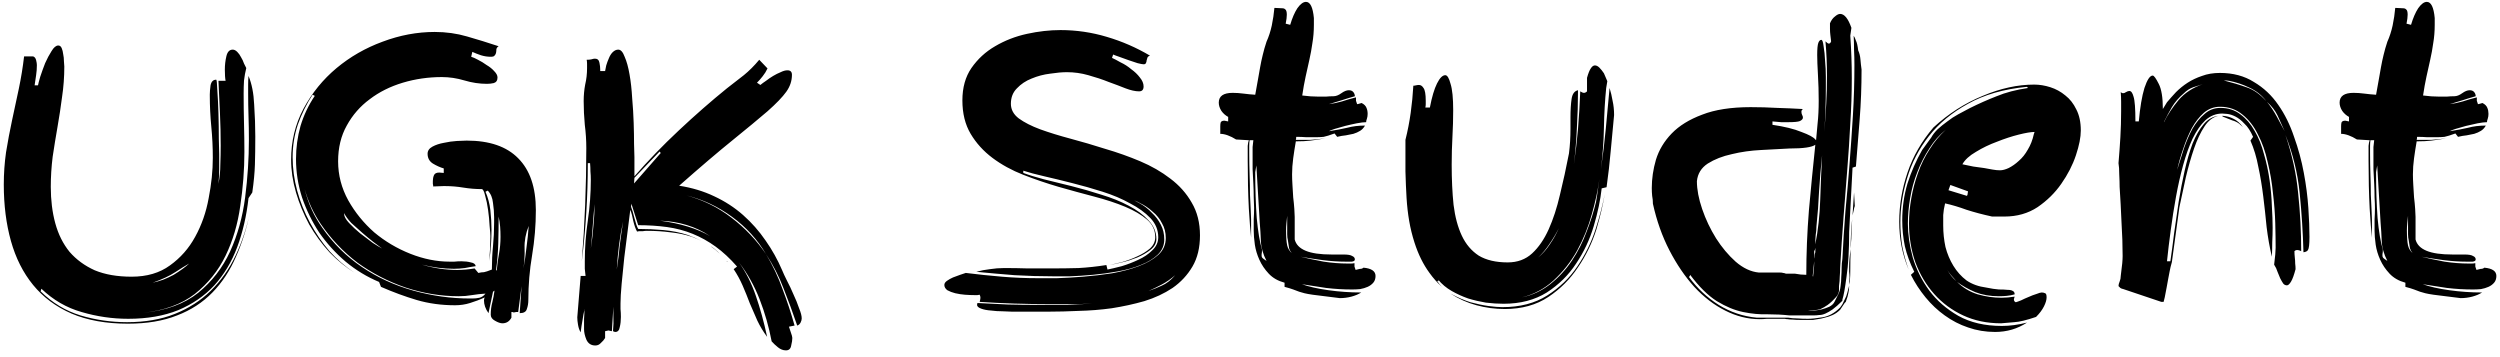<svg width="266" height="38" viewBox="0 0 266 38" fill="none" xmlns="http://www.w3.org/2000/svg">
<path d="M26.203 7.24C26.096 7.667 26.017 8.107 25.963 8.56C25.936 9.013 25.923 9.48 25.923 9.96C25.923 11 25.936 12.067 25.963 13.16C25.99 14.227 26.003 15.227 26.003 16.16C26.003 18.053 25.857 19.973 25.563 21.92C25.297 23.84 24.776 25.6 24.003 27.2C23.23 28.8 22.137 30.16 20.723 31.28C19.31 32.373 17.483 33.04 15.243 33.28C17.67 33.04 19.616 32.333 21.083 31.16C22.55 29.96 23.683 28.493 24.483 26.76C25.283 25 25.817 23.08 26.083 21C26.35 18.92 26.483 16.88 26.483 14.88C26.483 14.053 26.47 13.227 26.443 12.4C26.416 11.573 26.403 10.747 26.403 9.92V9C26.403 8.68 26.416 8.373 26.443 8.08C26.79 8.907 26.99 9.92 27.043 11.12C27.123 12.32 27.163 13.453 27.163 14.52C27.163 15.64 27.15 16.64 27.123 17.52C27.096 18.373 27.003 19.36 26.843 20.48L26.443 21.08C26.23 22.973 25.83 24.707 25.243 26.28C24.657 27.853 23.843 29.213 22.803 30.36C21.763 31.48 20.483 32.36 18.963 33C17.443 33.613 15.67 33.92 13.643 33.92C11.963 33.92 10.31 33.68 8.683 33.2C7.083 32.747 5.656 31.92 4.403 30.72L4.323 31C5.576 32.227 6.99 33.08 8.563 33.56C10.163 34.04 11.816 34.28 13.523 34.28C15.443 34.28 17.137 33.987 18.603 33.4C20.07 32.813 21.337 32 22.403 30.96C23.497 29.893 24.39 28.627 25.083 27.16C25.75 25.747 26.27 24.173 26.643 22.44C26.27 24.227 25.763 25.84 25.123 27.28C24.483 28.773 23.643 30.053 22.603 31.12C21.563 32.187 20.31 33 18.843 33.56C17.377 34.147 15.63 34.44 13.603 34.44C11.283 34.44 9.283 34.08 7.603 33.36C5.95 32.64 4.59 31.627 3.523 30.32C2.456 29.013 1.67 27.453 1.163 25.64C0.656 23.827 0.403 21.827 0.403 19.64C0.403 18.467 0.483 17.32 0.643 16.2C0.83 15.053 1.043 13.92 1.283 12.8C1.523 11.68 1.763 10.56 2.003 9.44C2.243 8.293 2.43 7.147 2.563 6H3.523C3.683 6.053 3.79 6.187 3.843 6.4C3.896 6.613 3.923 6.787 3.923 6.92C3.923 7.293 3.896 7.653 3.843 8C3.79 8.347 3.736 8.707 3.683 9.08H4.043C4.07 8.92 4.15 8.613 4.283 8.16C4.443 7.68 4.616 7.2 4.803 6.72C5.016 6.24 5.243 5.813 5.483 5.44C5.723 5.04 5.963 4.84 6.203 4.84C6.363 4.84 6.483 4.933 6.563 5.12C6.643 5.307 6.696 5.52 6.723 5.76C6.776 6 6.803 6.253 6.803 6.52C6.83 6.76 6.843 6.947 6.843 7.08C6.843 8.173 6.763 9.253 6.603 10.32C6.47 11.36 6.31 12.413 6.123 13.48C5.936 14.547 5.763 15.613 5.603 16.68C5.47 17.747 5.403 18.813 5.403 19.88C5.403 21.293 5.563 22.587 5.883 23.76C6.203 24.933 6.71 25.947 7.403 26.8C8.123 27.627 9.016 28.28 10.083 28.76C11.177 29.213 12.483 29.44 14.003 29.44C15.63 29.44 16.99 29.04 18.083 28.24C19.203 27.44 20.096 26.427 20.763 25.2C21.456 23.947 21.936 22.573 22.203 21.08C22.497 19.587 22.643 18.16 22.643 16.8C22.643 15.68 22.59 14.573 22.483 13.48C22.377 12.387 22.323 11.28 22.323 10.16V10.04C22.323 9.8 22.35 9.48 22.403 9.08C22.483 8.68 22.683 8.48 23.003 8.48C23.056 8.48 23.096 8.853 23.123 9.6C23.177 10.32 23.216 11.147 23.243 12.08C23.27 13.013 23.283 13.907 23.283 14.76C23.31 15.613 23.323 16.16 23.323 16.4V18C23.323 18.507 23.297 19.027 23.243 19.56C23.377 18.867 23.443 18.187 23.443 17.52C23.47 16.853 23.483 16.173 23.483 15.48C23.483 14.333 23.456 13.187 23.403 12.04L23.243 8.6H24.003C23.95 8.333 23.923 7.933 23.923 7.4C23.923 6.92 23.977 6.453 24.083 6C24.19 5.52 24.416 5.28 24.763 5.28C24.923 5.28 25.083 5.36 25.243 5.52C25.403 5.68 25.537 5.867 25.643 6.08C25.776 6.293 25.883 6.52 25.963 6.76C26.07 6.973 26.15 7.133 26.203 7.24ZM20.123 28.04C19.75 28.253 19.256 28.56 18.643 28.96C18.03 29.36 17.23 29.733 16.243 30.08C16.616 30 16.99 29.893 17.363 29.76C17.763 29.6 18.137 29.427 18.483 29.24C18.83 29.027 19.15 28.813 19.443 28.6C19.736 28.387 19.963 28.2 20.123 28.04ZM53.455 34.4C53.242 34.4 52.975 34.307 52.655 34.12C52.362 33.96 52.215 33.747 52.215 33.48C52.215 33.027 52.268 32.6 52.375 32.2C52.482 31.773 52.562 31.347 52.615 30.92L52.455 31.04L51.975 33.32C51.655 32.867 51.495 32.413 51.495 31.96C51.495 31.853 51.522 31.747 51.575 31.64C51.068 31.88 50.548 32.08 50.015 32.24C49.508 32.4 48.975 32.48 48.415 32.48C46.975 32.48 45.615 32.293 44.335 31.92C43.082 31.547 41.815 31.08 40.535 30.52L40.335 30C39.055 29.467 37.868 28.747 36.775 27.84C35.708 26.933 34.775 25.907 33.975 24.76C33.202 23.587 32.588 22.333 32.135 21C31.708 19.667 31.495 18.307 31.495 16.92C31.495 15.72 31.655 14.547 31.975 13.4C32.322 12.253 32.828 11.187 33.495 10.2L33.255 10.08C32.615 11.067 32.095 12.12 31.695 13.24C31.322 14.36 31.135 15.52 31.135 16.72C31.135 17.893 31.295 19.08 31.615 20.28C31.935 21.453 32.388 22.587 32.975 23.68C33.562 24.773 34.255 25.787 35.055 26.72C35.855 27.6 36.735 28.36 37.695 29C36.762 28.413 35.882 27.693 35.055 26.84C34.228 25.933 33.508 24.947 32.895 23.88C32.308 22.787 31.842 21.653 31.495 20.48C31.148 19.28 30.975 18.12 30.975 17C30.975 15.027 31.415 13.213 32.295 11.56C33.202 9.88 34.375 8.44 35.815 7.24C37.255 6.04 38.882 5.107 40.695 4.44C42.535 3.747 44.388 3.4 46.255 3.4C47.455 3.4 48.602 3.56 49.695 3.88C50.815 4.2 51.935 4.547 53.055 4.92C52.922 5 52.842 5.107 52.815 5.24C52.815 5.373 52.802 5.507 52.775 5.64C52.748 5.747 52.695 5.84 52.615 5.92C52.562 6 52.428 6.04 52.215 6.04C51.868 6.04 51.522 5.987 51.175 5.88C50.855 5.773 50.548 5.653 50.255 5.52L50.135 6.04C50.322 6.093 50.562 6.2 50.855 6.36C51.175 6.52 51.482 6.707 51.775 6.92C52.095 7.107 52.362 7.32 52.575 7.56C52.815 7.8 52.935 8.027 52.935 8.24C52.935 8.56 52.802 8.76 52.535 8.84C52.295 8.893 52.055 8.92 51.815 8.92C51.015 8.92 50.215 8.8 49.415 8.56C48.615 8.32 47.815 8.2 47.015 8.2C45.575 8.2 44.188 8.4 42.855 8.8C41.522 9.2 40.348 9.787 39.335 10.56C38.322 11.307 37.508 12.24 36.895 13.36C36.282 14.453 35.975 15.72 35.975 17.16C35.975 18.627 36.335 20.013 37.055 21.32C37.775 22.6 38.695 23.733 39.815 24.72C40.962 25.68 42.242 26.44 43.655 27C45.068 27.56 46.468 27.84 47.855 27.84C47.962 27.84 48.122 27.84 48.335 27.84C48.575 27.813 48.828 27.8 49.095 27.8C49.468 27.8 49.802 27.84 50.095 27.92C50.415 27.973 50.588 28.107 50.615 28.32C50.242 28.373 49.855 28.44 49.455 28.52C49.055 28.573 48.668 28.6 48.295 28.6C47.202 28.6 46.068 28.453 44.895 28.16C46.148 28.533 47.402 28.72 48.655 28.72C48.948 28.72 49.255 28.707 49.575 28.68C49.895 28.653 50.202 28.613 50.495 28.56L50.895 29.04C51.135 28.987 51.335 28.96 51.495 28.96C51.655 28.933 51.935 28.84 52.335 28.68C52.335 27.827 52.375 27 52.455 26.2C52.535 25.373 52.575 24.533 52.575 23.68V23.12C52.575 22.64 52.535 22.133 52.455 21.6C52.402 21.04 52.215 20.6 51.895 20.28L51.655 20.4C51.922 21.013 52.095 21.667 52.175 22.36C52.255 23.053 52.295 23.747 52.295 24.44C52.295 25.587 52.215 26.693 52.055 27.76C52.135 26.88 52.175 26 52.175 25.12C52.175 24.933 52.148 24.573 52.095 24.04C52.068 23.48 52.015 22.92 51.935 22.36C51.855 21.773 51.748 21.253 51.615 20.8C51.508 20.347 51.388 20.12 51.255 20.12C50.615 20.12 49.962 20.067 49.295 19.96C48.655 19.853 48.015 19.8 47.375 19.8H47.175L46.095 19.84C46.095 19.76 46.082 19.667 46.055 19.56C46.055 19.453 46.055 19.347 46.055 19.24C46.055 19.027 46.095 18.827 46.175 18.64C46.255 18.453 46.442 18.36 46.735 18.36L47.215 18.4V17.92C46.842 17.813 46.455 17.64 46.055 17.4C45.682 17.16 45.495 16.813 45.495 16.36C45.495 16.04 45.668 15.787 46.015 15.6C46.362 15.413 46.762 15.28 47.215 15.2C47.695 15.093 48.162 15.027 48.615 15C49.068 14.973 49.415 14.96 49.655 14.96C52.082 14.96 53.908 15.587 55.135 16.84C56.388 18.093 57.015 19.933 57.015 22.36C57.015 23.96 56.882 25.56 56.615 27.16C56.348 28.733 56.215 30.32 56.215 31.92C56.215 32.267 56.162 32.587 56.055 32.88C55.975 33.173 55.722 33.32 55.295 33.32L55.495 30.44L55.135 33.2C55.055 33.2 54.975 33.2 54.895 33.2C54.815 33.227 54.735 33.24 54.655 33.24C54.602 33.24 54.562 33.227 54.535 33.2C54.508 33.2 54.468 33.2 54.415 33.2V33.8C54.202 34.2 53.882 34.4 53.455 34.4ZM51.655 31.24C51.175 31.267 50.695 31.32 50.215 31.4C49.762 31.48 49.295 31.52 48.815 31.52C46.922 31.52 45.042 31.213 43.175 30.6C41.308 29.96 39.602 29.08 38.055 27.96C36.535 26.813 35.228 25.44 34.135 23.84C33.362 22.693 32.788 21.453 32.415 20.12C32.788 21.64 33.415 23.013 34.295 24.24C35.442 25.893 36.842 27.28 38.495 28.4C40.148 29.52 41.975 30.36 43.975 30.92C45.975 31.48 47.988 31.76 50.015 31.76H50.255C50.522 31.76 50.775 31.733 51.015 31.68C51.255 31.627 51.468 31.48 51.655 31.24ZM36.615 22.68V22.76C36.615 23.027 36.788 23.347 37.135 23.72C37.482 24.093 37.882 24.467 38.335 24.84C38.788 25.187 39.228 25.52 39.655 25.84C40.108 26.133 40.442 26.333 40.655 26.44C40.415 26.253 40.095 26.013 39.695 25.72C39.322 25.427 38.935 25.107 38.535 24.76C38.135 24.413 37.748 24.067 37.375 23.72C37.028 23.347 36.775 23 36.615 22.68ZM52.855 28.76C52.908 28.147 52.988 27.56 53.095 27C53.202 26.413 53.255 25.813 53.255 25.2C53.255 24.827 53.242 24.467 53.215 24.12C53.188 23.773 53.135 23.413 53.055 23.04C53.055 24 53.042 24.96 53.015 25.92C52.988 26.88 52.908 27.827 52.775 28.76H52.855ZM56.255 24.04C55.935 24.84 55.788 25.627 55.815 26.4C55.842 27.12 55.802 27.84 55.695 28.56C55.828 27.84 55.935 27.107 56.015 26.36C56.122 25.587 56.202 24.813 56.255 24.04ZM32.175 18.96C32.255 19.36 32.335 19.747 32.415 20.12C32.335 19.747 32.255 19.36 32.175 18.96ZM32.135 18.52C32.162 18.68 32.175 18.827 32.175 18.96C32.148 18.827 32.135 18.68 32.135 18.52ZM67.143 22C67.25 22.267 67.37 22.667 67.503 23.2C67.637 23.733 67.77 24.12 67.903 24.36C68.81 24.36 69.703 24.4 70.583 24.48C71.49 24.56 72.357 24.733 73.183 25C73.69 25.187 74.183 25.4 74.663 25.64C74.317 25.48 73.97 25.333 73.623 25.2C72.903 24.96 72.143 24.8 71.343 24.72C70.543 24.613 69.703 24.56 68.823 24.56C68.69 24.56 68.543 24.573 68.383 24.6C68.25 24.6 68.117 24.6 67.983 24.6L67.783 24.64C67.623 24.347 67.49 23.973 67.383 23.52C67.303 23.067 67.197 22.667 67.063 22.32C66.983 22.88 66.89 23.627 66.783 24.56C66.677 25.467 66.557 26.413 66.423 27.4C66.317 28.36 66.223 29.293 66.143 30.2C66.063 31.08 66.023 31.773 66.023 32.28C66.023 32.413 66.023 32.613 66.023 32.88C66.05 33.147 66.063 33.427 66.063 33.72C66.063 34.12 66.023 34.48 65.943 34.8C65.89 35.147 65.73 35.32 65.463 35.32C65.41 35.32 65.33 35.293 65.223 35.24C65.277 34.707 65.29 34.16 65.263 33.6C65.263 33.28 65.263 32.96 65.263 32.64L65.103 35.24L64.743 35.16L64.383 35.24V35.96C64.277 36.147 64.13 36.32 63.943 36.48C63.783 36.667 63.583 36.76 63.343 36.76C62.89 36.76 62.57 36.547 62.383 36.12C62.223 35.72 62.143 35.36 62.143 35.04C62.143 34.667 62.143 34.293 62.143 33.92C62.17 33.6 62.183 33.28 62.183 32.96C62.103 33.307 62.037 33.667 61.983 34.04C61.903 34.467 61.837 34.907 61.783 35.36C61.65 35.147 61.557 34.88 61.503 34.56C61.45 34.267 61.423 34 61.423 33.76L61.783 29.36H62.303C62.277 29.093 62.25 28.84 62.223 28.6C62.223 28.333 62.223 28.067 62.223 27.8C62.223 26.36 62.33 24.92 62.543 23.48C62.757 22.013 62.863 20.56 62.863 19.12C62.863 18.827 62.85 18.533 62.823 18.24C62.823 17.947 62.81 17.653 62.783 17.36H62.543C62.543 19.12 62.49 20.867 62.383 22.6C62.277 24.307 62.117 26.04 61.903 27.8C62.223 23.8 62.383 19.787 62.383 15.76C62.383 14.933 62.33 14.107 62.223 13.28C62.143 12.427 62.103 11.587 62.103 10.76C62.103 10.147 62.157 9.56 62.263 9C62.397 8.44 62.463 7.853 62.463 7.24V6.8C62.463 6.64 62.45 6.493 62.423 6.36C62.61 6.36 62.77 6.347 62.903 6.32C63.063 6.267 63.197 6.24 63.303 6.24C63.57 6.24 63.73 6.387 63.783 6.68C63.837 6.947 63.863 7.187 63.863 7.4V7.56H64.383C64.41 7.4 64.45 7.2 64.503 6.96C64.583 6.693 64.677 6.44 64.783 6.2C64.89 5.933 65.023 5.72 65.183 5.56C65.37 5.373 65.57 5.28 65.783 5.28C66.05 5.28 66.277 5.533 66.463 6.04C66.677 6.52 66.85 7.147 66.983 7.92C67.117 8.667 67.21 9.507 67.263 10.44C67.343 11.347 67.397 12.227 67.423 13.08C67.45 13.907 67.463 14.653 67.463 15.32C67.49 15.987 67.503 16.453 67.503 16.72V18.76C68.917 17.133 70.49 15.507 72.223 13.88C73.957 12.253 75.663 10.76 77.343 9.4C77.983 8.893 78.583 8.427 79.143 8C79.703 7.547 80.25 7 80.783 6.36L81.663 7.28C81.53 7.573 81.357 7.853 81.143 8.12C80.957 8.36 80.757 8.587 80.543 8.8L80.903 9.04C81.063 8.907 81.263 8.76 81.503 8.6C81.743 8.413 81.997 8.24 82.263 8.08C82.53 7.92 82.797 7.787 83.063 7.68C83.33 7.547 83.57 7.48 83.783 7.48C84.103 7.48 84.263 7.64 84.263 7.96C84.263 8.6 84.063 9.2 83.663 9.76C83.263 10.32 82.597 11.013 81.663 11.84C80.73 12.64 79.49 13.667 77.943 14.92C76.423 16.147 74.53 17.76 72.263 19.76C73.623 19.973 74.863 20.347 75.983 20.88C77.13 21.413 78.157 22.08 79.063 22.88C79.97 23.68 80.77 24.587 81.463 25.6C82.157 26.587 82.743 27.64 83.223 28.76C83.33 29.027 83.503 29.4 83.743 29.88C83.983 30.333 84.21 30.813 84.423 31.32C84.663 31.827 84.863 32.32 85.023 32.8C85.21 33.253 85.303 33.613 85.303 33.88C85.303 34.013 85.263 34.16 85.183 34.32C85.103 34.48 84.983 34.587 84.823 34.64C84.37 33.307 83.89 32 83.383 30.72C82.903 29.44 82.277 28.213 81.503 27.04C82.223 28.24 82.81 29.48 83.263 30.76C83.743 32.013 84.17 33.307 84.543 34.64L83.943 34.76C83.997 34.893 84.063 35.093 84.143 35.36C84.25 35.653 84.303 35.853 84.303 35.96C84.303 36.173 84.263 36.44 84.183 36.76C84.13 37.107 83.943 37.28 83.623 37.28C83.33 37.28 83.05 37.173 82.783 36.96C82.517 36.747 82.29 36.533 82.103 36.32C81.81 34.773 81.383 33.28 80.823 31.84C80.263 30.4 79.53 29.093 78.623 27.92C79.37 28.96 79.97 30.147 80.423 31.48C80.877 32.787 81.277 34.24 81.623 35.84C81.223 35.307 80.877 34.733 80.583 34.12C80.317 33.507 80.05 32.893 79.783 32.28C79.543 31.64 79.29 31.013 79.023 30.4C78.757 29.787 78.437 29.2 78.063 28.64L78.423 28.36C77.677 27.507 76.917 26.8 76.143 26.24C75.37 25.68 74.557 25.227 73.703 24.88C72.85 24.533 71.943 24.293 70.983 24.16C70.023 24.027 68.997 23.96 67.903 23.96L67.183 21.68L67.143 22ZM70.303 16.28L70.183 16.12L67.503 18.92L67.463 19.52L70.303 16.28ZM73.063 20.8C74.823 21.28 76.41 22.067 77.823 23.16C79.263 24.253 80.49 25.547 81.503 27.04C80.597 25.493 79.397 24.173 77.903 23.08C76.41 21.987 74.797 21.227 73.063 20.8ZM70.223 23.48C72.41 23.773 74.183 24.32 75.543 25.12C74.05 24.107 72.277 23.56 70.223 23.48ZM65.863 26.08C65.757 26.933 65.677 27.8 65.623 28.68C65.757 27.827 65.863 26.96 65.943 26.08C66.05 25.227 66.17 24.387 66.303 23.56C66.117 24.387 65.97 25.227 65.863 26.08ZM63.063 24.12C63.01 24.867 62.943 25.64 62.863 26.44C62.997 25.587 63.09 24.773 63.143 24C63.223 23.173 63.263 22.413 63.263 21.72C63.183 22.547 63.117 23.347 63.063 24.12ZM76.583 27C76.29 26.707 75.983 26.453 75.663 26.24L75.623 26.2C75.97 26.413 76.29 26.68 76.583 27ZM75.183 25.92C75.05 25.84 74.917 25.76 74.783 25.68C74.917 25.76 75.05 25.84 75.183 25.92ZM75.503 26.12L75.623 26.2C75.49 26.12 75.37 26.04 75.263 25.96C75.343 26.013 75.423 26.067 75.503 26.12ZM77.303 27.76C77.25 27.68 77.183 27.6 77.103 27.52C77.183 27.6 77.25 27.68 77.303 27.76ZM76.943 27.36C76.997 27.413 77.05 27.467 77.103 27.52C77.05 27.467 76.997 27.413 76.943 27.36ZM62.183 32.96C62.21 32.933 62.223 32.907 62.223 32.88C62.197 32.907 62.183 32.933 62.183 32.96ZM77.423 27.88C77.37 27.853 77.33 27.813 77.303 27.76C77.357 27.787 77.397 27.827 77.423 27.88ZM100.478 30.32C100.478 30.16 100.571 30.013 100.758 29.88C100.945 29.747 101.158 29.627 101.398 29.52C101.665 29.413 101.918 29.32 102.158 29.24C102.425 29.16 102.625 29.093 102.758 29.04C104.038 29.2 105.318 29.333 106.598 29.44C107.878 29.547 109.158 29.6 110.438 29.6C110.918 29.6 111.585 29.6 112.438 29.6C113.291 29.573 114.225 29.52 115.238 29.44C116.251 29.36 117.278 29.24 118.318 29.08C119.358 28.893 120.305 28.64 121.158 28.32C122.011 28 122.705 27.6 123.238 27.12C123.771 26.64 124.038 26.04 124.038 25.32C124.038 24.733 123.905 24.213 123.638 23.76C123.398 23.28 123.065 22.867 122.638 22.52C122.238 22.147 121.785 21.84 121.278 21.6C121.091 21.493 120.891 21.4 120.678 21.32C120.891 21.427 121.091 21.533 121.278 21.64C121.758 21.907 122.185 22.24 122.558 22.64C122.958 23.013 123.278 23.44 123.518 23.92C123.758 24.373 123.878 24.893 123.878 25.48C123.878 26.12 123.638 26.667 123.158 27.12C122.705 27.547 122.105 27.907 121.358 28.2C120.638 28.493 119.825 28.72 118.918 28.88C118.038 29.04 117.158 29.16 116.278 29.24C115.398 29.32 114.585 29.373 113.838 29.4C113.091 29.4 112.505 29.4 112.078 29.4C110.718 29.4 109.345 29.36 107.958 29.28C106.598 29.173 105.238 29.053 103.878 28.92C104.358 28.787 104.838 28.693 105.318 28.64C105.825 28.56 106.331 28.52 106.838 28.52C107.691 28.52 108.531 28.533 109.358 28.56C110.185 28.56 111.011 28.56 111.838 28.56C112.825 28.56 113.798 28.547 114.758 28.52C115.718 28.467 116.705 28.36 117.718 28.2L117.838 28.68C118.238 28.6 118.745 28.48 119.358 28.32C119.971 28.133 120.558 27.907 121.118 27.64C121.705 27.373 122.198 27.04 122.598 26.64C123.025 26.24 123.238 25.773 123.238 25.24C123.238 24.467 122.958 23.787 122.398 23.2C121.838 22.613 121.118 22.093 120.238 21.64C119.385 21.16 118.411 20.747 117.318 20.4C116.225 20.053 115.145 19.747 114.078 19.48C113.038 19.213 112.051 18.973 111.118 18.76C110.185 18.547 109.438 18.347 108.878 18.16V18.4C109.438 18.613 110.171 18.84 111.078 19.08C111.985 19.293 112.958 19.533 113.998 19.8C115.065 20.067 116.131 20.373 117.198 20.72C118.265 21.04 119.225 21.427 120.078 21.88C120.958 22.333 121.665 22.853 122.198 23.44C122.758 24.027 123.038 24.693 123.038 25.44C123.038 25.867 122.838 26.24 122.438 26.56C122.038 26.88 121.558 27.16 120.998 27.4C120.465 27.613 119.918 27.787 119.358 27.92C118.798 28.053 118.371 28.147 118.078 28.2C118.425 28.12 118.865 28.013 119.398 27.88C119.958 27.72 120.491 27.52 120.998 27.28C121.531 27.04 121.985 26.76 122.358 26.44C122.731 26.093 122.918 25.693 122.918 25.24C122.918 24.493 122.625 23.867 122.038 23.36C121.451 22.853 120.678 22.4 119.718 22C118.758 21.6 117.665 21.24 116.438 20.92C115.211 20.6 113.945 20.253 112.638 19.88C111.358 19.507 110.105 19.08 108.878 18.6C107.651 18.12 106.558 17.52 105.598 16.8C104.638 16.08 103.865 15.227 103.278 14.24C102.691 13.253 102.398 12.067 102.398 10.68C102.398 9.32 102.718 8.173 103.358 7.24C104.025 6.28 104.865 5.507 105.878 4.92C106.918 4.307 108.051 3.867 109.278 3.6C110.505 3.333 111.691 3.2 112.838 3.2C114.518 3.2 116.158 3.44 117.758 3.92C119.385 4.4 120.918 5.067 122.358 5.92C122.198 5.973 122.105 6.053 122.078 6.16C122.051 6.24 122.025 6.333 121.998 6.44C121.998 6.547 121.971 6.64 121.918 6.72C121.891 6.8 121.811 6.84 121.678 6.84C121.571 6.84 121.358 6.8 121.038 6.72C120.745 6.613 120.425 6.507 120.078 6.4C119.731 6.267 119.398 6.147 119.078 6.04C118.758 5.933 118.545 5.853 118.438 5.8L118.318 6.16C118.558 6.267 118.865 6.427 119.238 6.64C119.638 6.827 120.011 7.067 120.358 7.36C120.731 7.627 121.038 7.92 121.278 8.24C121.545 8.56 121.678 8.88 121.678 9.2C121.678 9.547 121.518 9.72 121.198 9.72C120.798 9.72 120.318 9.613 119.758 9.4C119.225 9.187 118.625 8.96 117.958 8.72C117.291 8.453 116.571 8.213 115.798 8C115.051 7.787 114.291 7.68 113.518 7.68C113.011 7.68 112.411 7.733 111.718 7.84C111.051 7.92 110.398 8.093 109.758 8.36C109.145 8.6 108.625 8.947 108.198 9.4C107.771 9.827 107.558 10.373 107.558 11.04C107.558 11.653 107.838 12.173 108.398 12.6C108.985 13.027 109.745 13.413 110.678 13.76C111.638 14.107 112.718 14.44 113.918 14.76C115.118 15.08 116.345 15.44 117.598 15.84C118.878 16.213 120.118 16.653 121.318 17.16C122.518 17.667 123.585 18.28 124.518 19C125.478 19.72 126.238 20.573 126.798 21.56C127.385 22.547 127.678 23.707 127.678 25.04C127.678 26.347 127.411 27.453 126.878 28.36C126.345 29.267 125.638 30.027 124.758 30.64C123.878 31.227 122.878 31.693 121.758 32.04C120.638 32.36 119.478 32.613 118.278 32.8C117.105 32.96 115.931 33.053 114.758 33.08C113.611 33.133 112.571 33.16 111.638 33.16H107.638C107.398 33.16 107.065 33.147 106.638 33.12C106.238 33.12 105.838 33.093 105.438 33.04C105.038 33.013 104.691 32.947 104.398 32.84C104.105 32.733 103.958 32.6 103.958 32.44L103.998 32.24C105.091 32.293 106.171 32.347 107.238 32.4C108.305 32.427 109.385 32.44 110.478 32.44C111.491 32.44 112.505 32.44 113.518 32.44C114.425 32.413 115.331 32.36 116.238 32.28C115.785 32.307 115.331 32.333 114.878 32.36C114.318 32.36 113.771 32.36 113.238 32.36H111.638C109.131 32.36 106.665 32.28 104.238 32.12C104.291 31.907 104.318 31.76 104.318 31.68C104.318 31.573 104.291 31.467 104.238 31.36C104.185 31.36 104.105 31.373 103.998 31.4C103.918 31.4 103.811 31.4 103.678 31.4C103.385 31.4 103.051 31.387 102.678 31.36C102.331 31.333 101.985 31.28 101.638 31.2C101.318 31.12 101.038 31.013 100.798 30.88C100.585 30.72 100.478 30.533 100.478 30.32ZM125.038 29.28C124.585 29.68 124.105 30.013 123.598 30.28C123.145 30.52 122.678 30.747 122.198 30.96C122.678 30.8 123.145 30.613 123.598 30.4C124.105 30.187 124.585 29.813 125.038 29.28ZM145.357 13C145.117 13 144.783 13.04 144.357 13.12C143.957 13.2 143.543 13.293 143.117 13.4C142.717 13.507 142.343 13.613 141.997 13.72C141.677 13.827 141.477 13.907 141.397 13.96C142.09 13.853 142.73 13.733 143.317 13.6C143.903 13.44 144.543 13.36 145.237 13.36C145.103 13.6 144.93 13.787 144.717 13.92C144.503 14.053 144.263 14.16 143.997 14.24C143.757 14.293 143.49 14.347 143.197 14.4C142.903 14.427 142.597 14.48 142.277 14.56L141.997 14.2C141.49 14.387 141.103 14.507 140.837 14.56C140.57 14.587 140.29 14.6 139.997 14.6C139.677 14.6 139.343 14.6 138.997 14.6C138.677 14.573 138.317 14.56 137.917 14.56C137.917 14.693 137.903 14.8 137.877 14.88C138.49 14.88 139.01 14.88 139.437 14.88C139.863 14.853 140.383 14.8 140.997 14.72C140.41 14.827 139.89 14.907 139.437 14.96C139.01 15.013 138.49 15.04 137.877 15.04C137.77 15.653 137.677 16.253 137.597 16.84C137.517 17.427 137.477 18 137.477 18.56C137.477 18.88 137.49 19.253 137.517 19.68C137.543 20.107 137.57 20.547 137.597 21C137.65 21.427 137.69 21.84 137.717 22.24C137.743 22.613 137.757 22.893 137.757 23.08V25.48C137.89 26.013 138.277 26.413 138.917 26.68C139.557 26.947 140.477 27.08 141.677 27.08H142.957C143.41 27.08 143.717 27.133 143.877 27.24C144.063 27.32 144.157 27.44 144.157 27.6C144.157 27.733 144.05 27.813 143.837 27.84C143.623 27.84 143.41 27.84 143.197 27.84C142.423 27.84 141.61 27.787 140.757 27.68C139.957 27.573 139.17 27.453 138.397 27.32C139.17 27.507 139.983 27.68 140.837 27.84C141.717 27.973 142.57 28.04 143.397 28.04H143.757C143.863 28.04 143.983 28.027 144.117 28C144.117 28.133 144.117 28.253 144.117 28.36C144.143 28.467 144.183 28.587 144.237 28.72L144.557 28.64C144.637 28.613 144.73 28.6 144.837 28.6C144.943 28.573 145.023 28.533 145.077 28.48C145.93 28.56 146.357 28.853 146.357 29.36C146.357 29.653 146.277 29.893 146.117 30.08C145.957 30.267 145.757 30.413 145.517 30.52C145.277 30.627 145.01 30.707 144.717 30.76C144.423 30.787 144.143 30.8 143.877 30.8C142.943 30.8 142.023 30.747 141.117 30.64C140.237 30.507 139.37 30.373 138.517 30.24C139.263 30.507 140.21 30.72 141.357 30.88C142.503 31.04 143.663 31.12 144.837 31.12C144.543 31.307 144.197 31.453 143.797 31.56C143.397 31.667 142.983 31.72 142.557 31.72L139.677 31.36C139.303 31.307 139.01 31.253 138.797 31.2C138.61 31.147 138.423 31.093 138.237 31.04C138.05 30.96 137.837 30.88 137.597 30.8C137.383 30.72 137.077 30.627 136.677 30.52V30.08C135.983 29.893 135.423 29.573 134.997 29.12C134.57 28.667 134.237 28.173 133.997 27.64C133.757 27.107 133.597 26.573 133.517 26.04C133.437 25.48 133.397 24.987 133.397 24.56C133.397 24.107 133.397 23.693 133.397 23.32C133.423 22.92 133.437 22.52 133.437 22.12C133.437 21.827 133.423 21.453 133.397 21C133.397 20.547 133.383 20.067 133.357 19.56C133.33 19.053 133.303 18.533 133.277 18C133.277 17.467 133.277 16.96 133.277 16.48C133.277 16.187 133.277 15.907 133.277 15.64C133.303 15.373 133.33 15.133 133.357 14.92H132.957C132.93 15.107 132.917 15.32 132.917 15.56V16.28C132.917 17.053 132.93 17.827 132.957 18.6C132.983 19.347 132.997 20.04 132.997 20.68C133.023 21.32 133.05 21.88 133.077 22.36C133.103 22.813 133.117 23.147 133.117 23.36V24.96V25.28C133.037 24.56 132.957 23.533 132.877 22.2C132.797 20.653 132.757 18.947 132.757 17.08V16.36C132.757 16.067 132.757 15.787 132.757 15.52C132.783 15.253 132.823 15.053 132.877 14.92L131.517 14.84C131.223 14.653 130.93 14.507 130.637 14.4C130.343 14.293 130.077 14.24 129.837 14.24V13.44C129.837 13.28 129.85 13.147 129.877 13.04C129.93 12.907 130.063 12.84 130.277 12.84C130.33 12.84 130.463 12.867 130.677 12.92V12.44C130.383 12.28 130.143 12.067 129.957 11.8C129.77 11.507 129.677 11.213 129.677 10.92C129.677 10.227 130.17 9.88 131.157 9.88C131.53 9.88 131.917 9.907 132.317 9.96C132.717 10.013 133.13 10.053 133.557 10.08C133.663 9.493 133.757 8.973 133.837 8.52C133.917 8.04 133.997 7.587 134.077 7.16C134.157 6.707 134.25 6.267 134.357 5.84C134.463 5.387 134.597 4.92 134.757 4.44C134.997 3.907 135.183 3.333 135.317 2.72C135.45 2.08 135.543 1.453 135.597 0.84L136.437 0.88C136.57 0.88 136.677 0.92 136.757 1C136.863 1.08 136.917 1.267 136.917 1.56C136.917 1.8 136.877 2.12 136.797 2.52L137.277 2.64C137.49 1.92 137.743 1.333 138.037 0.88C138.357 0.427 138.663 0.2 138.957 0.2C139.41 0.2 139.69 0.773 139.797 1.92V2.64C139.797 3.333 139.743 3.987 139.637 4.6C139.557 5.187 139.45 5.773 139.317 6.36C139.183 6.947 139.05 7.547 138.917 8.16C138.783 8.773 138.663 9.44 138.557 10.16C139.143 10.24 139.717 10.28 140.277 10.28C140.543 10.28 140.81 10.28 141.077 10.28C141.343 10.253 141.61 10.24 141.877 10.24C142.143 10.24 142.423 10.133 142.717 9.92C143.01 9.707 143.277 9.6 143.517 9.6C143.73 9.6 143.89 9.667 143.997 9.8C144.103 9.933 144.157 10.08 144.157 10.24C143.677 10.373 143.197 10.52 142.717 10.68C142.263 10.813 141.823 10.947 141.397 11.08C141.823 11.027 142.277 10.933 142.757 10.8C143.237 10.64 143.743 10.493 144.277 10.36C144.277 10.493 144.277 10.613 144.277 10.72C144.303 10.827 144.343 10.947 144.397 11.08C144.45 11.08 144.517 11.067 144.597 11.04C144.757 10.987 144.85 10.96 144.877 10.96C145.143 11.093 145.317 11.267 145.397 11.48C145.477 11.667 145.517 11.88 145.517 12.12C145.517 12.307 145.49 12.48 145.437 12.64C145.383 12.773 145.357 12.893 145.357 13ZM134.757 27.76C134.383 27.04 134.183 26.333 134.157 25.64C134.13 24.947 134.09 24.293 134.037 23.68L133.677 17.6L133.557 18.32C133.557 20.107 133.61 21.733 133.717 23.2C133.85 24.64 134.037 25.76 134.277 26.56C134.277 26.8 134.263 26.96 134.237 27.04C134.237 27.12 134.237 27.187 134.237 27.24C134.237 27.293 134.263 27.36 134.317 27.44C134.397 27.52 134.543 27.627 134.757 27.76ZM137.037 25.6C136.983 25.387 136.957 25.16 136.957 24.92V22.96C136.93 23.227 136.903 23.493 136.877 23.76C136.85 24 136.837 24.253 136.837 24.52C136.837 25.213 136.877 25.747 136.957 26.12C137.037 26.44 137.197 26.707 137.437 26.92C137.303 26.76 137.21 26.587 137.157 26.4C137.13 26.187 137.09 25.92 137.037 25.6ZM133.157 25.56L133.117 25.28L133.157 25.56ZM137.517 26.96C137.49 26.933 137.463 26.92 137.437 26.92C137.463 26.92 137.49 26.933 137.517 26.96ZM171.019 8.64L170.899 9.36C170.766 10.667 170.686 12.067 170.659 13.56C170.632 15.027 170.526 16.507 170.339 18C170.552 16.533 170.726 15.093 170.859 13.68C170.992 12.213 171.126 10.773 171.259 9.36C171.392 9.787 171.499 10.24 171.579 10.72C171.686 11.2 171.739 11.707 171.739 12.24C171.606 13.573 171.486 14.853 171.379 16.08C171.272 17.307 171.126 18.587 170.939 19.92L170.419 20.04C170.286 21.267 170.006 22.6 169.579 24.04C169.152 25.48 168.526 26.813 167.699 28.04C166.899 29.267 165.859 30.293 164.579 31.12C163.299 31.92 161.766 32.32 159.979 32.32C159.392 32.32 158.766 32.28 158.099 32.2C157.459 32.093 156.832 31.947 156.219 31.76C155.606 31.547 155.019 31.28 154.459 30.96C153.899 30.64 153.419 30.24 153.019 29.76L153.059 29.84V29.88L153.019 29.92L152.899 29.88C153.059 30.12 153.232 30.333 153.419 30.52C152.939 30.093 152.499 29.6 152.099 29.04C151.432 28.133 150.899 27.053 150.499 25.8C150.259 25.053 150.072 24.293 149.939 23.52C149.806 22.747 149.712 21.933 149.659 21.08C149.606 20.2 149.566 19.253 149.539 18.24C149.539 17.227 149.539 16.107 149.539 14.88C149.779 13.92 149.966 12.96 150.099 12C150.232 11.04 150.326 10.08 150.379 9.12C150.459 9.12 150.552 9.107 150.659 9.08C150.766 9.053 150.872 9.04 150.979 9.04C151.166 9.04 151.326 9.147 151.459 9.36C151.619 9.573 151.699 10.027 151.699 10.72V11.08C151.699 11.187 151.686 11.307 151.659 11.44H152.139C152.352 10.32 152.606 9.467 152.899 8.88C153.192 8.293 153.486 8 153.779 8C153.992 8 154.179 8.307 154.339 8.92C154.526 9.507 154.619 10.44 154.619 11.72C154.619 12.653 154.592 13.6 154.539 14.56C154.486 15.52 154.459 16.507 154.459 17.52C154.459 19.093 154.526 20.52 154.659 21.8C154.819 23.08 155.112 24.173 155.539 25.08C155.966 25.987 156.566 26.693 157.339 27.2C158.139 27.68 159.166 27.92 160.419 27.92C161.459 27.92 162.326 27.6 163.019 26.96C163.712 26.32 164.299 25.467 164.779 24.4C165.259 23.333 165.659 22.107 165.979 20.72C166.326 19.307 166.646 17.84 166.939 16.32C166.992 15.893 167.032 15.467 167.059 15.04C167.086 14.613 167.099 14.173 167.099 13.72V12.48C167.099 11.707 167.139 11.053 167.219 10.52C167.299 9.987 167.526 9.68 167.899 9.6C167.899 10.96 167.859 12.307 167.779 13.64C167.726 14.92 167.619 16.2 167.459 17.48C167.646 16.227 167.792 14.973 167.899 13.72C168.006 12.413 168.086 11.08 168.139 9.72C168.299 9.827 168.432 9.88 168.539 9.88C168.646 9.88 168.752 9.827 168.859 9.72V8.28C168.992 7.8 169.126 7.467 169.259 7.28C169.392 7.067 169.539 6.96 169.699 6.96C169.859 6.96 170.019 7.04 170.179 7.2C170.339 7.36 170.499 7.56 170.659 7.8L171.019 8.64ZM154.499 31.32C155.139 31.667 155.792 31.947 156.459 32.16C157.152 32.347 157.792 32.48 158.379 32.56C158.992 32.64 159.486 32.68 159.859 32.68C161.726 32.68 163.312 32.267 164.619 31.44C165.926 30.613 166.992 29.587 167.819 28.36C168.672 27.107 169.326 25.773 169.779 24.36C170.206 23.027 170.526 21.8 170.739 20.68C170.552 21.8 170.259 23.04 169.859 24.4C169.406 25.84 168.752 27.187 167.899 28.44C167.072 29.693 166.019 30.747 164.739 31.6C163.459 32.453 161.912 32.88 160.099 32.88C159.086 32.88 158.086 32.747 157.099 32.48C156.112 32.213 155.192 31.8 154.339 31.24C154.392 31.267 154.446 31.293 154.499 31.32ZM169.819 21.48C169.899 21.027 169.966 20.587 170.019 20.16C170.072 19.787 170.126 19.413 170.179 19.04C170.019 20.213 169.752 21.453 169.379 22.76C169.006 24.12 168.486 25.413 167.819 26.64C167.152 27.84 166.312 28.907 165.299 29.84C164.339 30.72 163.219 31.32 161.939 31.64C163.059 31.4 164.059 30.933 164.939 30.24C165.846 29.52 166.619 28.68 167.259 27.72C167.899 26.76 168.419 25.733 168.819 24.64C169.246 23.547 169.579 22.493 169.819 21.48ZM165.859 24.28C165.566 24.867 165.232 25.427 164.859 25.96C164.512 26.493 164.112 26.973 163.659 27.4C164.139 27 164.552 26.533 164.899 26C165.272 25.467 165.592 24.893 165.859 24.28ZM154.339 31.24C154.019 31.027 153.712 30.787 153.419 30.52C153.712 30.787 154.019 31.027 154.339 31.24ZM170.779 20.4L170.739 20.68L170.779 20.4ZM170.219 18.84C170.192 18.92 170.179 18.987 170.179 19.04C170.179 18.987 170.192 18.92 170.219 18.84ZM196.87 3.8C196.923 4.573 196.963 5.333 196.99 6.08C197.017 6.8 197.03 7.547 197.03 8.32C197.03 9.92 196.977 11.533 196.87 13.16C196.79 14.76 196.683 16.387 196.55 18.04C196.417 19.693 196.283 21.387 196.15 23.12C196.017 24.853 195.897 26.653 195.79 28.52C195.79 28.813 195.777 29.12 195.75 29.44C195.75 29.733 195.723 30.067 195.67 30.44V30.92C195.67 31 195.643 31.107 195.59 31.24C195.537 31.373 195.483 31.467 195.43 31.52C195.083 31.92 194.763 32.227 194.47 32.44C194.203 32.627 193.95 32.773 193.71 32.88C193.47 32.96 193.243 33 193.03 33C192.817 33.027 192.603 33.053 192.39 33.08H192.63C192.71 33.08 192.857 33.067 193.07 33.04C193.31 33.013 193.563 32.973 193.83 32.92C194.123 32.84 194.39 32.747 194.63 32.64C194.897 32.507 195.083 32.333 195.19 32.12L195.55 31.4C195.71 31.107 195.803 30.8 195.83 30.48C195.883 30.133 195.91 29.8 195.91 29.48C195.937 29.133 195.95 28.8 195.95 28.48C195.95 28.16 195.977 27.853 196.03 27.56C196.11 25.88 196.217 24.2 196.35 22.52C196.51 20.84 196.657 19.147 196.79 17.44C196.923 15.733 197.043 14.013 197.15 12.28C197.257 10.52 197.31 8.733 197.31 6.92C197.31 6.36 197.297 5.827 197.27 5.32C197.27 4.787 197.257 4.28 197.23 3.8C197.31 3.907 197.39 4.08 197.47 4.32C197.577 4.533 197.657 4.88 197.71 5.36C197.843 5.653 197.923 5.973 197.95 6.32C197.977 6.667 198.017 7.027 198.07 7.4C198.07 9.213 198.003 10.973 197.87 12.68C197.737 14.36 197.603 16.04 197.47 17.72L197.11 17.84L196.75 24.68C196.75 26.6 196.657 28.187 196.47 29.44C196.31 30.667 196.163 31.48 196.03 31.88V32C195.63 32.4 195.283 32.707 194.99 32.92C194.723 33.107 194.47 33.253 194.23 33.36C193.99 33.467 193.763 33.52 193.55 33.52C193.363 33.547 193.163 33.56 192.95 33.56H190.39C189.67 33.48 188.897 33.44 188.07 33.44C187.243 33.467 186.377 33.387 185.47 33.2C184.563 33.013 183.63 32.627 182.67 32.04C181.737 31.453 180.79 30.52 179.83 29.24C179.83 29.293 179.817 29.333 179.79 29.36C179.763 29.387 179.737 29.427 179.71 29.48C180.59 30.68 181.643 31.667 182.87 32.44C184.123 33.213 185.47 33.667 186.91 33.8H190.27C190.59 33.853 190.91 33.88 191.23 33.88C191.577 33.907 191.95 33.92 192.35 33.92C192.75 33.92 193.27 33.867 193.91 33.76C194.577 33.653 195.203 33.307 195.79 32.72C195.897 32.587 195.963 32.493 195.99 32.44C196.043 32.36 196.097 32.253 196.15 32.12L196.27 31.88C196.403 31.64 196.497 31.4 196.55 31.16C196.63 30.893 196.697 30.64 196.75 30.4C196.75 30.693 196.723 30.947 196.67 31.16C196.643 31.373 196.55 31.693 196.39 32.12L196.27 32.24L195.79 32.96C195.55 33.2 195.283 33.387 194.99 33.52C194.697 33.653 194.417 33.747 194.15 33.8C193.883 33.88 193.63 33.933 193.39 33.96C193.177 33.987 193.017 34.013 192.91 34.04H191.59C191.243 34.04 190.95 34.027 190.71 34C190.497 34 190.323 33.987 190.19 33.96C190.083 33.96 189.99 33.947 189.91 33.92H188.71C188.47 33.92 188.23 33.92 187.99 33.92C187.75 33.947 187.497 33.96 187.23 33.96C185.977 33.96 184.75 33.653 183.55 33.04C182.377 32.453 181.283 31.613 180.27 30.52C179.283 29.427 178.403 28.133 177.63 26.64C176.857 25.147 176.27 23.493 175.87 21.68C175.87 21.387 175.843 21.107 175.79 20.84C175.763 20.573 175.75 20.293 175.75 20C175.75 19.013 175.897 18.013 176.19 17C176.51 15.96 177.07 15.027 177.87 14.2C178.67 13.373 179.75 12.707 181.11 12.2C182.47 11.667 184.19 11.4 186.27 11.4C187.23 11.4 188.163 11.427 189.07 11.48C189.977 11.507 190.897 11.547 191.83 11.6C191.723 11.68 191.67 11.773 191.67 11.88C191.67 12.013 191.697 12.133 191.75 12.24C191.803 12.32 191.83 12.413 191.83 12.52C191.83 12.653 191.723 12.773 191.51 12.88C191.323 12.96 190.91 13 190.27 13C190.057 13 189.803 13 189.51 13C189.243 12.973 188.937 12.947 188.59 12.92V13.28C189.87 13.467 190.897 13.72 191.67 14.04C192.47 14.333 192.963 14.6 193.15 14.84L193.23 14.92L193.39 13.16C193.47 12.44 193.51 11.627 193.51 10.72C193.51 9.787 193.483 8.867 193.43 7.96C193.377 7.053 193.35 6.347 193.35 5.84C193.35 5.2 193.39 4.773 193.47 4.56C193.55 4.347 193.657 4.24 193.79 4.24C193.897 4.24 193.977 4.467 194.03 4.92C194.11 5.373 194.163 5.893 194.19 6.48C194.243 7.04 194.27 7.6 194.27 8.16V9.32C194.27 10.093 194.257 10.88 194.23 11.68C194.203 12.453 194.163 13.227 194.11 14C194.19 12.987 194.257 12 194.31 11.04C194.363 10.053 194.39 9.053 194.39 8.04C194.39 7.427 194.377 6.827 194.35 6.24C194.323 5.627 194.283 5.013 194.23 4.4C194.39 4.56 194.51 4.64 194.59 4.64C194.697 4.64 194.777 4.56 194.83 4.4C194.803 4.187 194.777 3.96 194.75 3.72C194.723 3.507 194.71 3.293 194.71 3.08V2.48C194.843 2.16 195.017 1.92 195.23 1.76C195.443 1.573 195.63 1.48 195.79 1.48C196.243 1.48 196.643 1.973 196.99 2.96L196.87 3.8ZM190.39 15.8C189.51 15.853 188.51 15.907 187.39 15.96C186.297 16.013 185.257 16.16 184.27 16.4C183.283 16.613 182.43 16.947 181.71 17.4C181.017 17.853 180.63 18.48 180.55 19.28C180.55 20.16 180.737 21.147 181.11 22.24C181.483 23.333 181.977 24.373 182.59 25.36C183.203 26.32 183.897 27.147 184.67 27.84C185.47 28.533 186.297 28.92 187.15 29H189.43C189.563 29 189.657 29.013 189.71 29.04C189.79 29.04 189.897 29.067 190.03 29.12H190.99C191.39 29.2 191.79 29.24 192.19 29.24C192.19 27 192.283 24.707 192.47 22.36C192.683 19.987 192.91 17.667 193.15 15.4C192.803 15.667 191.883 15.8 190.39 15.8ZM193.27 24.08C193.27 24.373 193.243 24.68 193.19 25C193.163 25.293 193.15 25.627 193.15 26C193.443 24.507 193.617 22.933 193.67 21.28C193.723 19.627 193.79 18.04 193.87 16.52C193.737 17.8 193.63 19.067 193.55 20.32C193.497 21.547 193.403 22.8 193.27 24.08ZM196.75 28.4C196.75 28.107 196.763 27.813 196.79 27.52C196.817 27.2 196.857 26.867 196.91 26.52C196.883 27.32 196.87 28.08 196.87 28.8C196.87 29.493 196.83 29.987 196.75 30.28C196.75 30.147 196.75 30.027 196.75 29.92C196.777 29.787 196.79 29.653 196.79 29.52C196.79 29.307 196.777 29.107 196.75 28.92C196.75 28.733 196.75 28.56 196.75 28.4ZM197.35 21.92C197.297 22.053 197.257 22.213 197.23 22.4C197.203 22.56 197.163 22.733 197.11 22.92L197.27 20.48L197.35 21.92ZM196.99 25.04C196.99 25.28 196.977 25.52 196.95 25.76C196.95 26 196.937 26.227 196.91 26.44C196.91 25.907 196.923 25.373 196.95 24.84C196.977 24.28 197.017 23.773 197.07 23.32L196.99 25.04ZM193.03 27.52C193.057 27.413 193.07 27.307 193.07 27.2C193.07 27.093 193.097 26.973 193.15 26.84V26.4C193.123 26.453 193.11 26.507 193.11 26.56C193.11 26.587 193.097 26.613 193.07 26.64L193.03 26.72V27.52ZM192.91 29.44C192.937 29.2 192.963 28.96 192.99 28.72C193.017 28.453 193.03 28.187 193.03 27.92V27.8L192.87 29.36L192.91 29.44ZM216.638 33.72C215.625 34.067 214.851 34.253 214.318 34.28C213.785 34.333 213.318 34.373 212.918 34.4C211.425 34.4 210.078 34.12 208.878 33.56C207.678 33 206.651 32.24 205.798 31.28C204.945 30.32 204.278 29.2 203.798 27.92C203.345 26.613 203.118 25.227 203.118 23.76C203.118 22.907 203.198 22.027 203.358 21.12C203.518 20.187 203.758 19.28 204.078 18.4C204.398 17.493 204.811 16.653 205.318 15.88C205.798 15.107 206.371 14.413 207.038 13.8C206.345 14.36 205.758 15.027 205.278 15.8C204.771 16.573 204.345 17.413 203.998 18.32C203.651 19.2 203.398 20.12 203.238 21.08C203.078 22.013 202.998 22.92 202.998 23.8C202.998 24.92 203.171 26.12 203.518 27.4C203.891 28.653 204.478 29.827 205.278 30.92C206.078 31.987 207.105 32.88 208.358 33.6C209.638 34.32 211.185 34.68 212.998 34.68C213.851 34.68 214.745 34.56 215.678 34.32C214.665 34.987 213.531 35.32 212.278 35.32C211.265 35.32 210.305 35.16 209.398 34.84C208.518 34.547 207.691 34.12 206.918 33.56C206.171 33.027 205.491 32.387 204.878 31.64C204.265 30.893 203.745 30.093 203.318 29.24L203.678 28.92C203.225 28.013 202.891 27.107 202.678 26.2C202.491 25.293 202.398 24.373 202.398 23.44C202.398 22.08 202.585 20.773 202.958 19.52C203.358 18.267 203.878 17.08 204.518 15.96L205.478 14.64C205.638 14.347 205.865 14.053 206.158 13.76C206.478 13.467 206.825 13.187 207.198 12.92C207.571 12.627 207.958 12.373 208.358 12.16C208.785 11.92 209.185 11.707 209.558 11.52C210.518 11.04 211.478 10.613 212.438 10.24C213.398 9.84 214.518 9.547 215.798 9.36L215.638 9.24C213.185 9.48 211.105 10.08 209.398 11.04C207.691 11.973 206.305 13.12 205.238 14.48C204.171 15.84 203.398 17.333 202.918 18.96C202.438 20.56 202.198 22.133 202.198 23.68C202.198 24.507 202.265 25.347 202.398 26.2C202.558 27.027 202.785 27.853 203.078 28.68C202.411 27.08 202.078 25.387 202.078 23.6C202.078 21.84 202.371 20.093 202.958 18.36C203.545 16.627 204.465 15.027 205.718 13.56C207.318 12.093 209.065 10.973 210.958 10.2C212.851 9.4 214.678 9 216.438 9C216.998 9 217.571 9.093 218.158 9.28C218.745 9.467 219.278 9.76 219.758 10.16C220.238 10.533 220.625 11.027 220.918 11.64C221.238 12.253 221.398 13 221.398 13.88C221.398 14.6 221.225 15.48 220.878 16.52C220.531 17.56 220.011 18.573 219.318 19.56C218.651 20.52 217.811 21.347 216.798 22.04C215.785 22.707 214.611 23.04 213.278 23.04H211.958C210.971 22.827 210.065 22.587 209.238 22.32C208.438 22.027 207.678 21.8 206.958 21.64C206.851 22.067 206.785 22.48 206.758 22.88C206.758 23.253 206.758 23.627 206.758 24C206.758 24.773 206.838 25.533 206.998 26.28C207.185 27 207.465 27.667 207.838 28.28C208.211 28.893 208.678 29.413 209.238 29.84C209.825 30.24 210.531 30.493 211.358 30.6C211.865 30.707 212.305 30.773 212.678 30.8C213.051 30.8 213.358 30.813 213.598 30.84C213.865 30.84 214.051 30.88 214.158 30.96C214.291 31.013 214.358 31.133 214.358 31.32C214.091 31.4 213.811 31.453 213.518 31.48C213.251 31.507 212.971 31.52 212.678 31.52C211.745 31.52 210.905 31.373 210.158 31.08C209.411 30.76 208.771 30.4 208.238 30C208.851 30.613 209.585 31.053 210.438 31.32C211.291 31.56 212.131 31.68 212.958 31.68C213.411 31.68 213.878 31.64 214.358 31.56C214.305 31.72 214.278 31.813 214.278 31.84C214.278 32 214.345 32.107 214.478 32.16C214.585 32.133 214.771 32.067 215.038 31.96C215.305 31.827 215.571 31.707 215.838 31.6C216.131 31.467 216.411 31.36 216.678 31.28C216.945 31.173 217.131 31.12 217.238 31.12C217.371 31.12 217.491 31.147 217.598 31.2C217.705 31.227 217.758 31.373 217.758 31.64C217.758 31.907 217.665 32.227 217.478 32.6C217.291 32.973 217.011 33.347 216.638 33.72ZM211.118 17.88L211.998 18.04C212.291 18.093 212.558 18.12 212.798 18.12C213.065 18.12 213.371 18.04 213.718 17.88C214.091 17.693 214.451 17.44 214.798 17.12C215.171 16.8 215.491 16.4 215.758 15.92C216.051 15.44 216.265 14.893 216.398 14.28L216.478 14.04C216.105 14.04 215.545 14.133 214.798 14.32C214.051 14.507 213.278 14.76 212.478 15.08C211.678 15.373 210.931 15.733 210.238 16.16C209.545 16.56 209.065 17 208.798 17.48C209.198 17.56 209.585 17.64 209.958 17.72C210.358 17.773 210.745 17.827 211.118 17.88ZM209.278 20.84C209.331 20.787 209.358 20.707 209.358 20.6C209.385 20.493 209.398 20.413 209.398 20.36L207.518 19.68L207.318 20.24L209.278 20.84ZM208.158 29.92C207.971 29.707 207.785 29.493 207.598 29.28C207.438 29.093 207.305 28.907 207.198 28.72C207.438 29.173 207.758 29.573 208.158 29.92ZM225.408 30.44C225.408 30.307 225.448 30.147 225.528 29.96C225.608 29.773 225.648 29.573 225.648 29.36C225.728 28.72 225.781 28.267 225.808 28C225.834 27.707 225.848 27.453 225.848 27.24C225.848 26.12 225.808 24.92 225.728 23.64C225.674 22.333 225.608 21.08 225.528 19.88C225.528 19.507 225.514 19.067 225.488 18.56C225.488 18.053 225.461 17.653 225.408 17.36C225.488 16.427 225.554 15.507 225.608 14.6C225.661 13.693 225.688 12.773 225.688 11.84V10.84C225.688 10.493 225.674 10.147 225.648 9.8C225.728 9.88 225.808 9.92 225.888 9.92C225.994 9.92 226.101 9.88 226.208 9.8C226.341 9.72 226.461 9.68 226.568 9.68C226.754 9.68 226.901 9.88 227.008 10.28C227.141 10.68 227.208 11.56 227.208 12.92H227.568C227.701 11.427 227.901 10.24 228.168 9.36C228.461 8.48 228.754 8.04 229.048 8.04C229.181 8.04 229.394 8.333 229.688 8.92C229.981 9.48 230.128 10.373 230.128 11.6L230.568 10.88C230.861 10.533 231.181 10.173 231.528 9.8C231.901 9.427 232.314 9.093 232.768 8.8C233.221 8.507 233.728 8.267 234.288 8.08C234.848 7.867 235.488 7.76 236.208 7.76C237.594 7.76 238.794 8.08 239.808 8.72C240.848 9.333 241.714 10.147 242.408 11.16C243.101 12.147 243.661 13.28 244.088 14.56C244.541 15.813 244.888 17.093 245.128 18.4C245.368 19.68 245.528 20.92 245.608 22.12C245.688 23.32 245.728 24.347 245.728 25.2C245.728 25.973 245.674 26.44 245.568 26.6C245.488 26.733 245.328 26.813 245.088 26.84C245.034 24.787 244.901 22.693 244.688 20.56C244.474 18.427 243.968 16.36 243.168 14.36C243.888 16.467 244.341 18.547 244.528 20.6C244.741 22.627 244.848 24.667 244.848 26.72C244.688 26.64 244.541 26.6 244.408 26.6C244.301 26.6 244.208 26.64 244.128 26.72C244.128 26.933 244.141 27.16 244.168 27.4C244.194 27.613 244.208 27.827 244.208 28.04C244.234 28.253 244.248 28.453 244.248 28.64C244.088 29.253 243.928 29.693 243.768 29.96C243.608 30.227 243.461 30.36 243.328 30.36C243.168 30.36 243.034 30.293 242.928 30.16C242.821 30 242.714 29.813 242.608 29.6C242.528 29.387 242.434 29.16 242.328 28.92C242.248 28.653 242.128 28.4 241.968 28.16C242.021 27.707 242.061 27.347 242.088 27.08C242.114 26.787 242.128 26.547 242.128 26.36C242.128 25.64 242.114 24.773 242.088 23.76C242.061 22.747 241.981 21.693 241.848 20.6C241.741 19.48 241.554 18.373 241.288 17.28C241.048 16.16 240.701 15.173 240.248 14.32C239.821 13.44 239.274 12.733 238.608 12.2C237.941 11.64 237.141 11.36 236.208 11.36C235.568 11.36 234.994 11.573 234.488 12C234.008 12.427 233.581 12.973 233.208 13.64C232.861 14.307 232.554 15.04 232.288 15.84C232.021 16.613 231.808 17.36 231.648 18.08C231.888 17.333 232.128 16.573 232.368 15.8C232.634 15.027 232.941 14.32 233.288 13.68C233.661 13.04 234.088 12.52 234.568 12.12C235.048 11.693 235.608 11.48 236.248 11.48C237.074 11.48 237.781 11.707 238.368 12.16C238.981 12.613 239.488 13.2 239.888 13.92C240.314 14.64 240.648 15.467 240.888 16.4C241.154 17.307 241.354 18.24 241.488 19.2C241.621 20.133 241.701 21.053 241.728 21.96C241.781 22.84 241.808 23.6 241.808 24.24C241.808 24.747 241.794 25.253 241.768 25.76C241.768 26.267 241.754 26.787 241.728 27.32C241.488 26.307 241.301 25.253 241.168 24.16C241.061 23.04 240.941 21.947 240.808 20.88C240.674 19.787 240.501 18.747 240.288 17.76C240.101 16.747 239.821 15.813 239.448 14.96L239.728 14.56C239.461 13.947 239.154 13.48 238.808 13.16C238.488 12.813 238.168 12.56 237.848 12.4C237.528 12.24 237.234 12.147 236.968 12.12C236.701 12.093 236.528 12.08 236.448 12.08C235.781 12.08 235.181 12.32 234.648 12.8C234.141 13.28 233.688 13.933 233.288 14.76C232.914 15.56 232.581 16.493 232.288 17.56C231.994 18.627 231.741 19.747 231.528 20.92C231.314 22.093 231.128 23.28 230.968 24.48C230.808 25.653 230.674 26.76 230.568 27.8H230.928C231.061 26.893 231.194 25.893 231.328 24.8C231.488 23.707 231.648 22.6 231.808 21.48C231.994 20.333 232.208 19.227 232.448 18.16C232.688 17.093 232.968 16.133 233.288 15.28C233.634 14.427 234.034 13.733 234.488 13.2C234.914 12.693 235.434 12.4 236.048 12.32C235.461 12.453 234.968 12.827 234.568 13.44C234.141 14.08 233.768 14.867 233.448 15.8C233.128 16.733 232.834 17.76 232.568 18.88C232.328 19.973 232.101 21.027 231.888 22.04L231.088 27.88C230.981 28.253 230.901 28.587 230.848 28.88L230.688 29.72C230.634 29.987 230.581 30.28 230.528 30.6C230.474 30.893 230.408 31.24 230.328 31.64L230.208 32.12H229.968L225.928 30.76C225.794 30.733 225.688 30.693 225.608 30.64C225.554 30.587 225.488 30.52 225.408 30.44ZM232.368 9.92C231.834 10.373 231.408 10.867 231.088 11.4C230.794 11.907 230.514 12.427 230.248 12.96V13C230.621 12.227 231.141 11.44 231.808 10.64C232.448 9.893 233.301 9.333 234.368 8.96C234.021 9.067 233.688 9.173 233.368 9.28C232.994 9.413 232.661 9.627 232.368 9.92ZM237.168 8.6C237.034 8.573 236.848 8.56 236.608 8.56C237.461 8.773 238.261 9.013 239.008 9.28C239.754 9.52 240.461 10.013 241.128 10.76C240.674 10.147 240.074 9.667 239.328 9.32C238.608 8.973 237.888 8.733 237.168 8.6ZM238.248 13.16C238.034 13 237.781 12.88 237.488 12.8C237.221 12.693 236.888 12.56 236.488 12.4L236.448 12.32C236.901 12.347 237.301 12.453 237.648 12.64C237.994 12.8 238.328 13.093 238.648 13.52L238.248 13.16ZM241.208 10.84C241.581 11.293 241.928 11.813 242.248 12.4C242.568 12.987 242.848 13.507 243.088 13.96C242.821 13.347 242.568 12.787 242.328 12.28C242.088 11.773 241.714 11.293 241.208 10.84ZM264.614 13C264.374 13 264.041 13.04 263.614 13.12C263.214 13.2 262.801 13.293 262.374 13.4C261.974 13.507 261.601 13.613 261.254 13.72C260.934 13.827 260.734 13.907 260.654 13.96C261.348 13.853 261.988 13.733 262.574 13.6C263.161 13.44 263.801 13.36 264.494 13.36C264.361 13.6 264.188 13.787 263.974 13.92C263.761 14.053 263.521 14.16 263.254 14.24C263.014 14.293 262.748 14.347 262.454 14.4C262.161 14.427 261.854 14.48 261.534 14.56L261.254 14.2C260.748 14.387 260.361 14.507 260.094 14.56C259.828 14.587 259.548 14.6 259.254 14.6C258.934 14.6 258.601 14.6 258.254 14.6C257.934 14.573 257.574 14.56 257.174 14.56C257.174 14.693 257.161 14.8 257.134 14.88C257.748 14.88 258.268 14.88 258.694 14.88C259.121 14.853 259.641 14.8 260.254 14.72C259.668 14.827 259.148 14.907 258.694 14.96C258.268 15.013 257.748 15.04 257.134 15.04C257.028 15.653 256.934 16.253 256.854 16.84C256.774 17.427 256.734 18 256.734 18.56C256.734 18.88 256.748 19.253 256.774 19.68C256.801 20.107 256.828 20.547 256.854 21C256.908 21.427 256.948 21.84 256.974 22.24C257.001 22.613 257.014 22.893 257.014 23.08V25.48C257.148 26.013 257.534 26.413 258.174 26.68C258.814 26.947 259.734 27.08 260.934 27.08H262.214C262.668 27.08 262.974 27.133 263.134 27.24C263.321 27.32 263.414 27.44 263.414 27.6C263.414 27.733 263.308 27.813 263.094 27.84C262.881 27.84 262.668 27.84 262.454 27.84C261.681 27.84 260.868 27.787 260.014 27.68C259.214 27.573 258.428 27.453 257.654 27.32C258.428 27.507 259.241 27.68 260.094 27.84C260.974 27.973 261.828 28.04 262.654 28.04H263.014C263.121 28.04 263.241 28.027 263.374 28C263.374 28.133 263.374 28.253 263.374 28.36C263.401 28.467 263.441 28.587 263.494 28.72L263.814 28.64C263.894 28.613 263.988 28.6 264.094 28.6C264.201 28.573 264.281 28.533 264.334 28.48C265.188 28.56 265.614 28.853 265.614 29.36C265.614 29.653 265.534 29.893 265.374 30.08C265.214 30.267 265.014 30.413 264.774 30.52C264.534 30.627 264.268 30.707 263.974 30.76C263.681 30.787 263.401 30.8 263.134 30.8C262.201 30.8 261.281 30.747 260.374 30.64C259.494 30.507 258.628 30.373 257.774 30.24C258.521 30.507 259.468 30.72 260.614 30.88C261.761 31.04 262.921 31.12 264.094 31.12C263.801 31.307 263.454 31.453 263.054 31.56C262.654 31.667 262.241 31.72 261.814 31.72L258.934 31.36C258.561 31.307 258.268 31.253 258.054 31.2C257.868 31.147 257.681 31.093 257.494 31.04C257.308 30.96 257.094 30.88 256.854 30.8C256.641 30.72 256.334 30.627 255.934 30.52V30.08C255.241 29.893 254.681 29.573 254.254 29.12C253.828 28.667 253.494 28.173 253.254 27.64C253.014 27.107 252.854 26.573 252.774 26.04C252.694 25.48 252.654 24.987 252.654 24.56C252.654 24.107 252.654 23.693 252.654 23.32C252.681 22.92 252.694 22.52 252.694 22.12C252.694 21.827 252.681 21.453 252.654 21C252.654 20.547 252.641 20.067 252.614 19.56C252.588 19.053 252.561 18.533 252.534 18C252.534 17.467 252.534 16.96 252.534 16.48C252.534 16.187 252.534 15.907 252.534 15.64C252.561 15.373 252.588 15.133 252.614 14.92H252.214C252.188 15.107 252.174 15.32 252.174 15.56V16.28C252.174 17.053 252.188 17.827 252.214 18.6C252.241 19.347 252.254 20.04 252.254 20.68C252.281 21.32 252.308 21.88 252.334 22.36C252.361 22.813 252.374 23.147 252.374 23.36V24.96V25.28C252.294 24.56 252.214 23.533 252.134 22.2C252.054 20.653 252.014 18.947 252.014 17.08V16.36C252.014 16.067 252.014 15.787 252.014 15.52C252.041 15.253 252.081 15.053 252.134 14.92L250.774 14.84C250.481 14.653 250.188 14.507 249.894 14.4C249.601 14.293 249.334 14.24 249.094 14.24V13.44C249.094 13.28 249.108 13.147 249.134 13.04C249.188 12.907 249.321 12.84 249.534 12.84C249.588 12.84 249.721 12.867 249.934 12.92V12.44C249.641 12.28 249.401 12.067 249.214 11.8C249.028 11.507 248.934 11.213 248.934 10.92C248.934 10.227 249.428 9.88 250.414 9.88C250.788 9.88 251.174 9.907 251.574 9.96C251.974 10.013 252.388 10.053 252.814 10.08C252.921 9.493 253.014 8.973 253.094 8.52C253.174 8.04 253.254 7.587 253.334 7.16C253.414 6.707 253.508 6.267 253.614 5.84C253.721 5.387 253.854 4.92 254.014 4.44C254.254 3.907 254.441 3.333 254.574 2.72C254.708 2.08 254.801 1.453 254.854 0.84L255.694 0.88C255.828 0.88 255.934 0.92 256.014 1C256.121 1.08 256.174 1.267 256.174 1.56C256.174 1.8 256.134 2.12 256.054 2.52L256.534 2.64C256.748 1.92 257.001 1.333 257.294 0.88C257.614 0.427 257.921 0.2 258.214 0.2C258.668 0.2 258.948 0.773 259.054 1.92V2.64C259.054 3.333 259.001 3.987 258.894 4.6C258.814 5.187 258.708 5.773 258.574 6.36C258.441 6.947 258.308 7.547 258.174 8.16C258.041 8.773 257.921 9.44 257.814 10.16C258.401 10.24 258.974 10.28 259.534 10.28C259.801 10.28 260.068 10.28 260.334 10.28C260.601 10.253 260.868 10.24 261.134 10.24C261.401 10.24 261.681 10.133 261.974 9.92C262.268 9.707 262.534 9.6 262.774 9.6C262.988 9.6 263.148 9.667 263.254 9.8C263.361 9.933 263.414 10.08 263.414 10.24C262.934 10.373 262.454 10.52 261.974 10.68C261.521 10.813 261.081 10.947 260.654 11.08C261.081 11.027 261.534 10.933 262.014 10.8C262.494 10.64 263.001 10.493 263.534 10.36C263.534 10.493 263.534 10.613 263.534 10.72C263.561 10.827 263.601 10.947 263.654 11.08C263.708 11.08 263.774 11.067 263.854 11.04C264.014 10.987 264.108 10.96 264.134 10.96C264.401 11.093 264.574 11.267 264.654 11.48C264.734 11.667 264.774 11.88 264.774 12.12C264.774 12.307 264.748 12.48 264.694 12.64C264.641 12.773 264.614 12.893 264.614 13ZM254.014 27.76C253.641 27.04 253.441 26.333 253.414 25.64C253.388 24.947 253.348 24.293 253.294 23.68L252.934 17.6L252.814 18.32C252.814 20.107 252.868 21.733 252.974 23.2C253.108 24.64 253.294 25.76 253.534 26.56C253.534 26.8 253.521 26.96 253.494 27.04C253.494 27.12 253.494 27.187 253.494 27.24C253.494 27.293 253.521 27.36 253.574 27.44C253.654 27.52 253.801 27.627 254.014 27.76ZM256.294 25.6C256.241 25.387 256.214 25.16 256.214 24.92V22.96C256.188 23.227 256.161 23.493 256.134 23.76C256.108 24 256.094 24.253 256.094 24.52C256.094 25.213 256.134 25.747 256.214 26.12C256.294 26.44 256.454 26.707 256.694 26.92C256.561 26.76 256.468 26.587 256.414 26.4C256.388 26.187 256.348 25.92 256.294 25.6ZM252.414 25.56L252.374 25.28L252.414 25.56ZM256.774 26.96C256.748 26.933 256.721 26.92 256.694 26.92C256.721 26.92 256.748 26.933 256.774 26.96Z" fill="black"/>
</svg>
